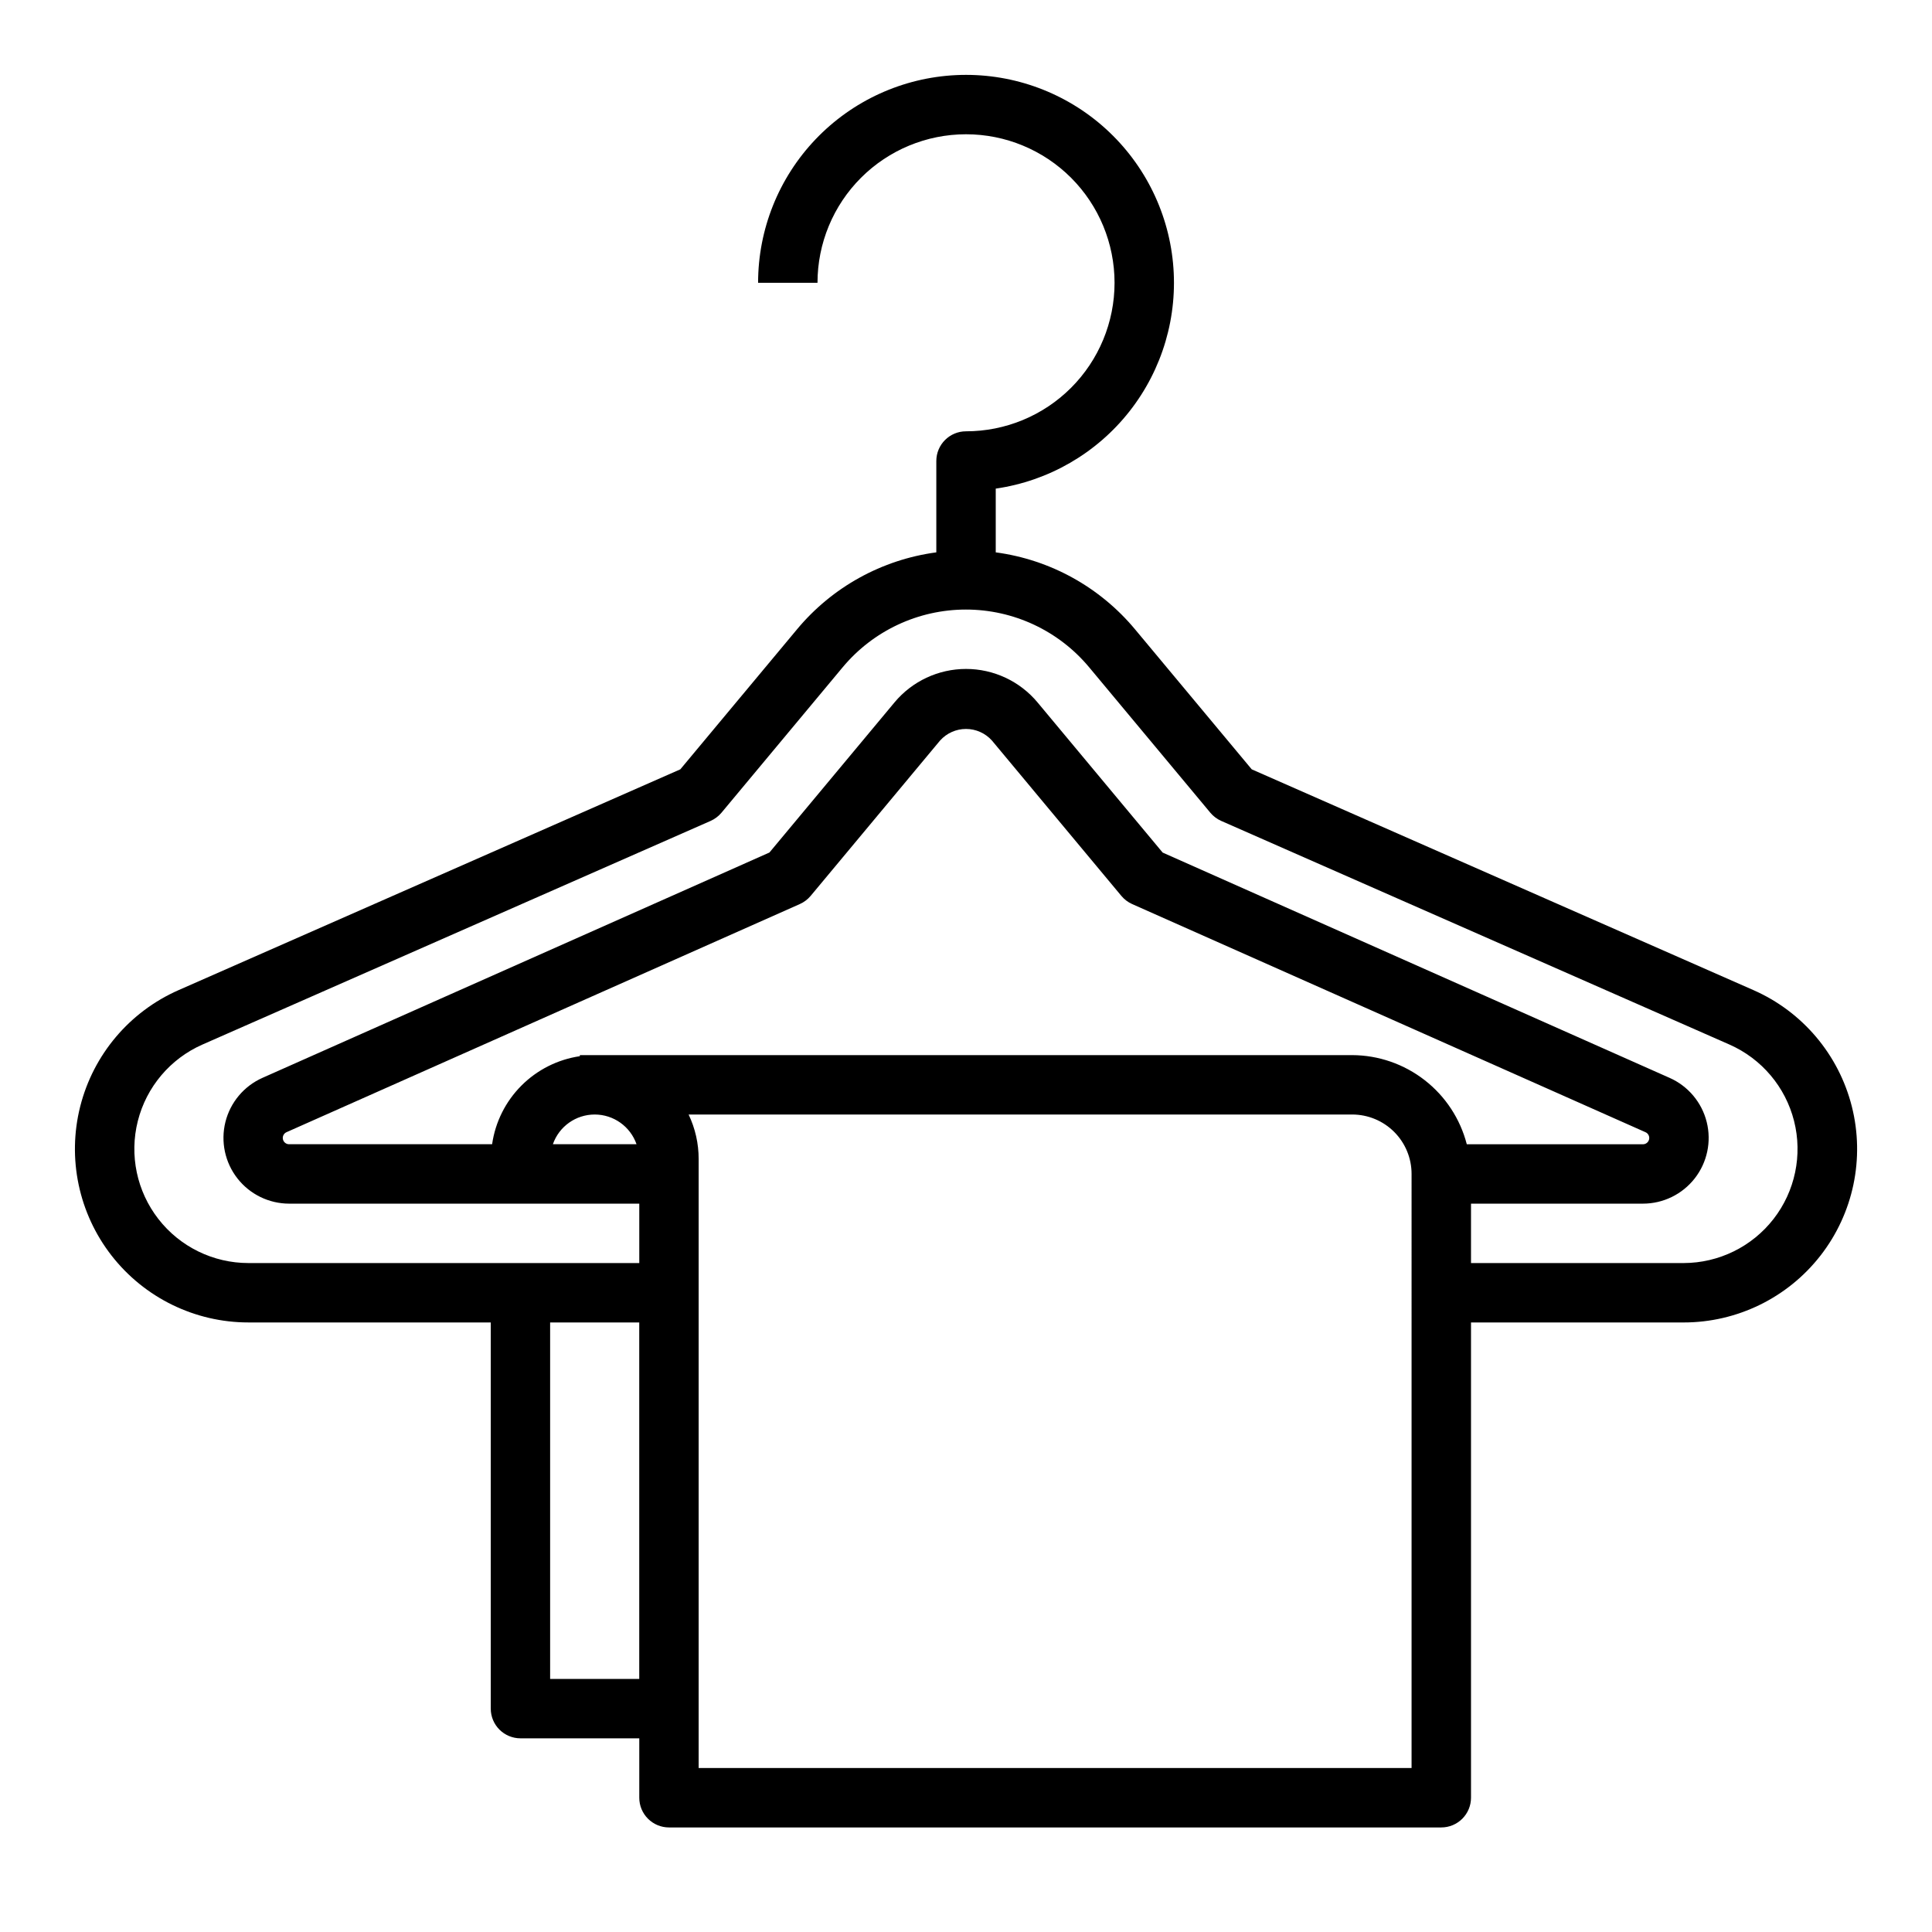<?xml version="1.0" encoding="UTF-8"?>
<!-- Uploaded to: ICON Repo, www.svgrepo.com, Generator: ICON Repo Mixer Tools -->
<svg fill="#000000" width="800px" height="800px" version="1.1" viewBox="144 144 512 512" xmlns="http://www.w3.org/2000/svg">
 <path d="m608.7 406.4-132.98-58.52-30.93-37.109c-9.312-11.184-22.484-18.461-36.91-20.391v-16.891c14.012-2.023 26.711-9.363 35.457-20.496 8.746-11.133 12.875-25.207 11.523-39.301-1.352-14.094-8.074-27.125-18.777-36.395s-24.562-14.066-38.703-13.391c-14.145 0.676-27.484 6.769-37.254 17.016-9.77 10.246-15.223 23.863-15.223 38.02h15.742c0-10.438 4.148-20.449 11.531-27.832 7.379-7.379 17.391-11.527 27.832-11.527 10.438 0 20.449 4.148 27.832 11.527 7.379 7.383 11.527 17.395 11.527 27.832 0 10.441-4.148 20.449-11.527 27.832-7.383 7.383-17.395 11.527-27.832 11.527-4.348 0-7.875 3.527-7.875 7.875v24.207-0.004c-14.422 1.93-27.598 9.207-36.91 20.391l-30.93 37.109-132.98 58.52c-12.977 5.711-22.59 17.086-26.059 30.832-3.469 13.742-0.406 28.32 8.305 39.504 8.711 11.184 22.094 17.727 36.266 17.727h64.23v102.34c0 2.086 0.828 4.09 2.305 5.566 1.477 1.473 3.481 2.305 5.566 2.305h31.488v15.742c0 2.09 0.828 4.09 2.305 5.566 1.477 1.477 3.481 2.309 5.566 2.309h204.67c2.09 0 4.09-0.832 5.566-2.309 1.477-1.477 2.309-3.477 2.309-5.566v-125.95h56.355c14.176 0 27.555-6.543 36.266-17.727 8.711-11.184 11.773-25.762 8.305-39.504-3.469-13.746-13.082-25.121-26.055-30.832zm-318.91 182.53v-94.465h23.617v94.465zm228.29 23.617h-188.93v-161.38c0.008-4.086-0.902-8.121-2.66-11.809h175.85c4.176 0 8.18 1.656 11.133 4.609s4.609 6.957 4.609 11.133zm-15.742-188.93h-204.67v0.285c-5.875 0.863-11.309 3.606-15.5 7.809-4.191 4.203-6.91 9.648-7.754 15.523h-53.801c-0.789 0.004-1.473-0.551-1.637-1.324-0.164-0.77 0.238-1.555 0.961-1.871l136.03-60.457c1.105-0.492 2.082-1.23 2.859-2.156l34.305-41.18c1.75-1.953 4.25-3.066 6.871-3.066s5.117 1.113 6.867 3.066l34.312 41.188c0.777 0.926 1.754 1.664 2.859 2.156l136.03 60.457c0.723 0.316 1.125 1.102 0.961 1.871-0.164 0.773-0.848 1.328-1.637 1.324h-46.68c-1.742-6.742-5.664-12.715-11.16-16.988-5.492-4.277-12.25-6.609-19.211-6.637zm-189.65 23.617h-22.168c1.641-4.715 6.09-7.875 11.082-7.875 4.996 0 9.441 3.16 11.086 7.875zm277.5 31.488h-56.355v-15.742h45.562c5.359 0 10.426-2.469 13.727-6.691 3.301-4.227 4.473-9.734 3.176-14.938-1.297-5.203-4.918-9.516-9.816-11.695l-134.37-59.719-33.148-39.785c-4.688-5.625-11.637-8.875-18.957-8.875-7.324 0-14.27 3.25-18.961 8.875l-33.141 39.777-134.36 59.719c-4.894 2.184-8.512 6.496-9.809 11.695-1.293 5.199-0.125 10.707 3.172 14.934 3.297 4.223 8.355 6.695 13.711 6.703h92.797v15.742h-103.59c-9.316-0.004-18.117-4.305-23.84-11.66-5.727-7.352-7.742-16.934-5.465-25.973 2.281-9.035 8.602-16.516 17.129-20.273l134.66-59.262c1.113-0.492 2.102-1.238 2.887-2.172l32.109-38.535c8.078-9.699 20.047-15.309 32.672-15.309 12.621 0 24.59 5.609 32.668 15.309l32.109 38.535c0.785 0.934 1.773 1.68 2.891 2.172l134.68 59.262h-0.004c8.523 3.754 14.844 11.23 17.125 20.258 2.281 9.031 0.277 18.609-5.438 25.965-5.719 7.356-14.504 11.664-23.816 11.684z"/>
</svg>